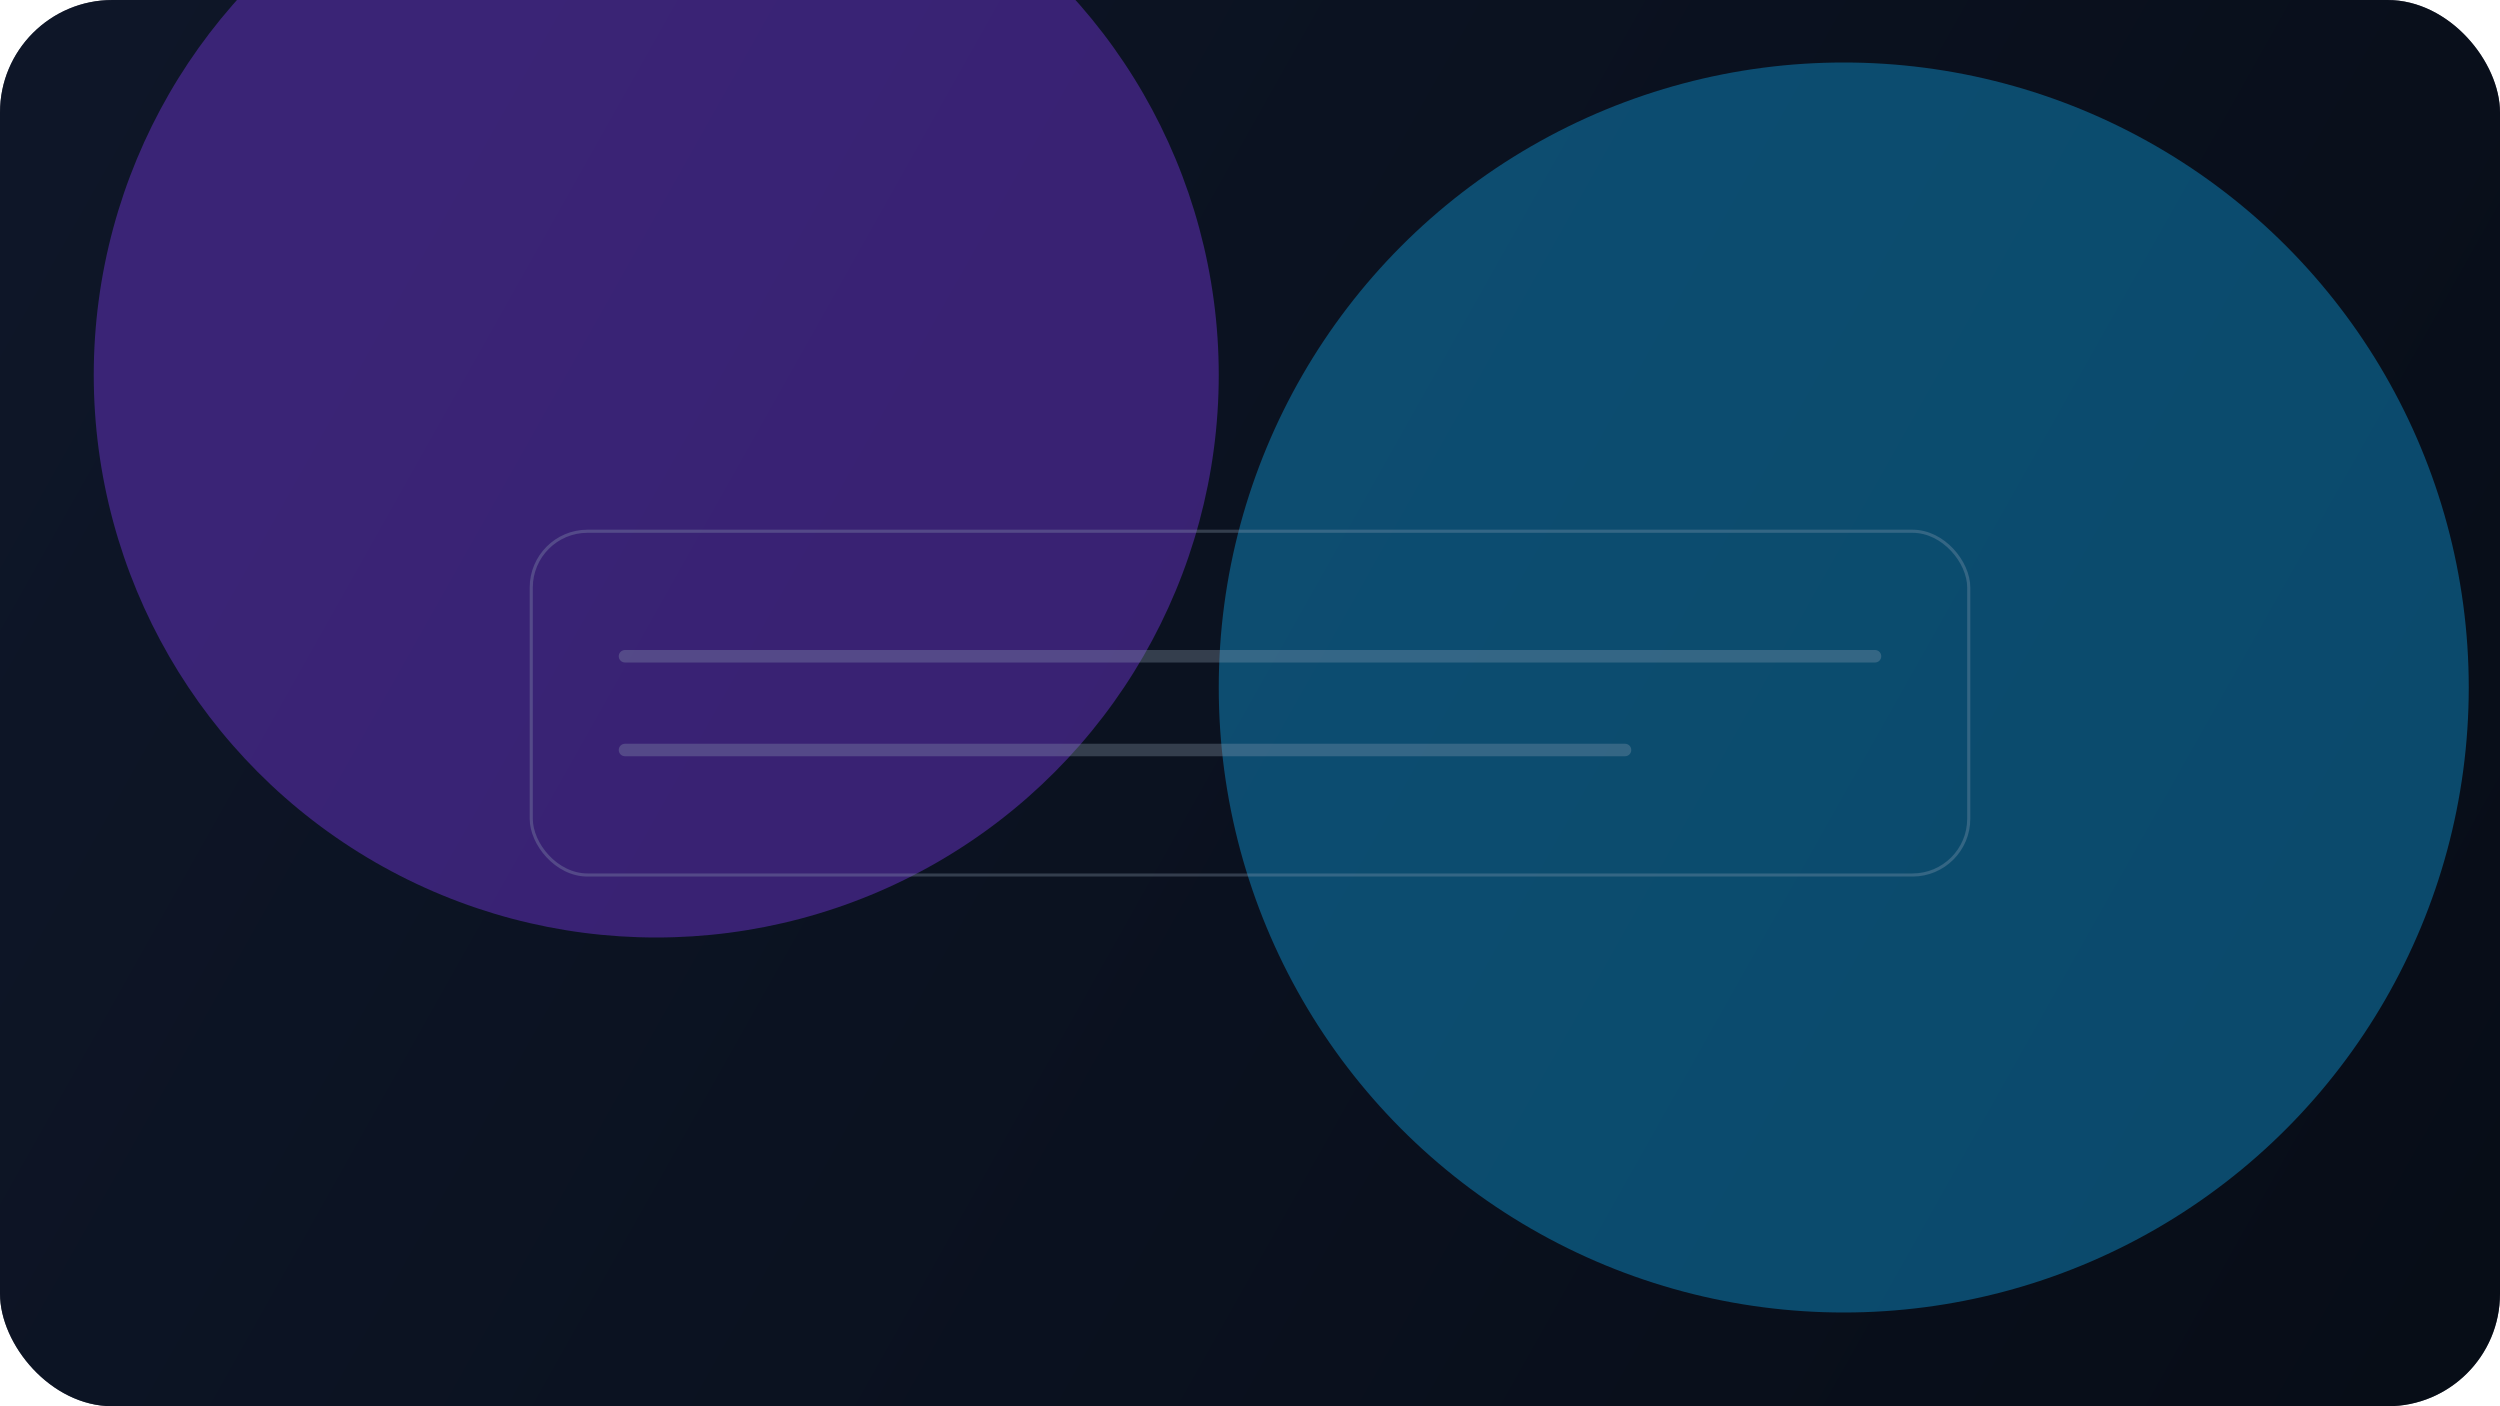 <svg width="800" height="450" viewBox="0 0 800 450" fill="none" xmlns="http://www.w3.org/2000/svg">
  <rect width="800" height="450" rx="36" fill="#0b1120"/>
  <rect width="800" height="450" rx="36" fill="url(#paint0_linear)" opacity="0.6"/>
  <g opacity="0.4" filter="url(#filter0_f)">
    <circle cx="210" cy="120" r="180" fill="#7c3aed"/>
    <circle cx="590" cy="220" r="200" fill="#0ea5e9"/>
  </g>
  <rect x="170" y="170" width="460" height="110" rx="18" stroke="#94a3b8" stroke-opacity="0.3"/>
  <line x1="200" y1="210" x2="600" y2="210" stroke="#94a3b8" stroke-opacity="0.3" stroke-width="4" stroke-linecap="round"/>
  <line x1="200" y1="240" x2="520" y2="240" stroke="#94a3b8" stroke-opacity="0.3" stroke-width="4" stroke-linecap="round"/>
  <defs>
    <linearGradient id="paint0_linear" x1="0" y1="0" x2="800" y2="450" gradientUnits="userSpaceOnUse">
      <stop stop-color="#111a2e"/>
      <stop offset="1" stop-color="#050910"/>
    </linearGradient>
    <filter id="filter0_f" x="0" y="-60" width="800" height="530" filterUnits="userSpaceOnUse" color-interpolation-filters="sRGB">
      <feFlood flood-opacity="0" result="BackgroundImageFix"/>
      <feBlend mode="normal" in="SourceGraphic" in2="BackgroundImageFix" result="shape"/>
      <feGaussianBlur stdDeviation="45" result="effect1_foregroundBlur"/>
    </filter>
  </defs>
</svg>

